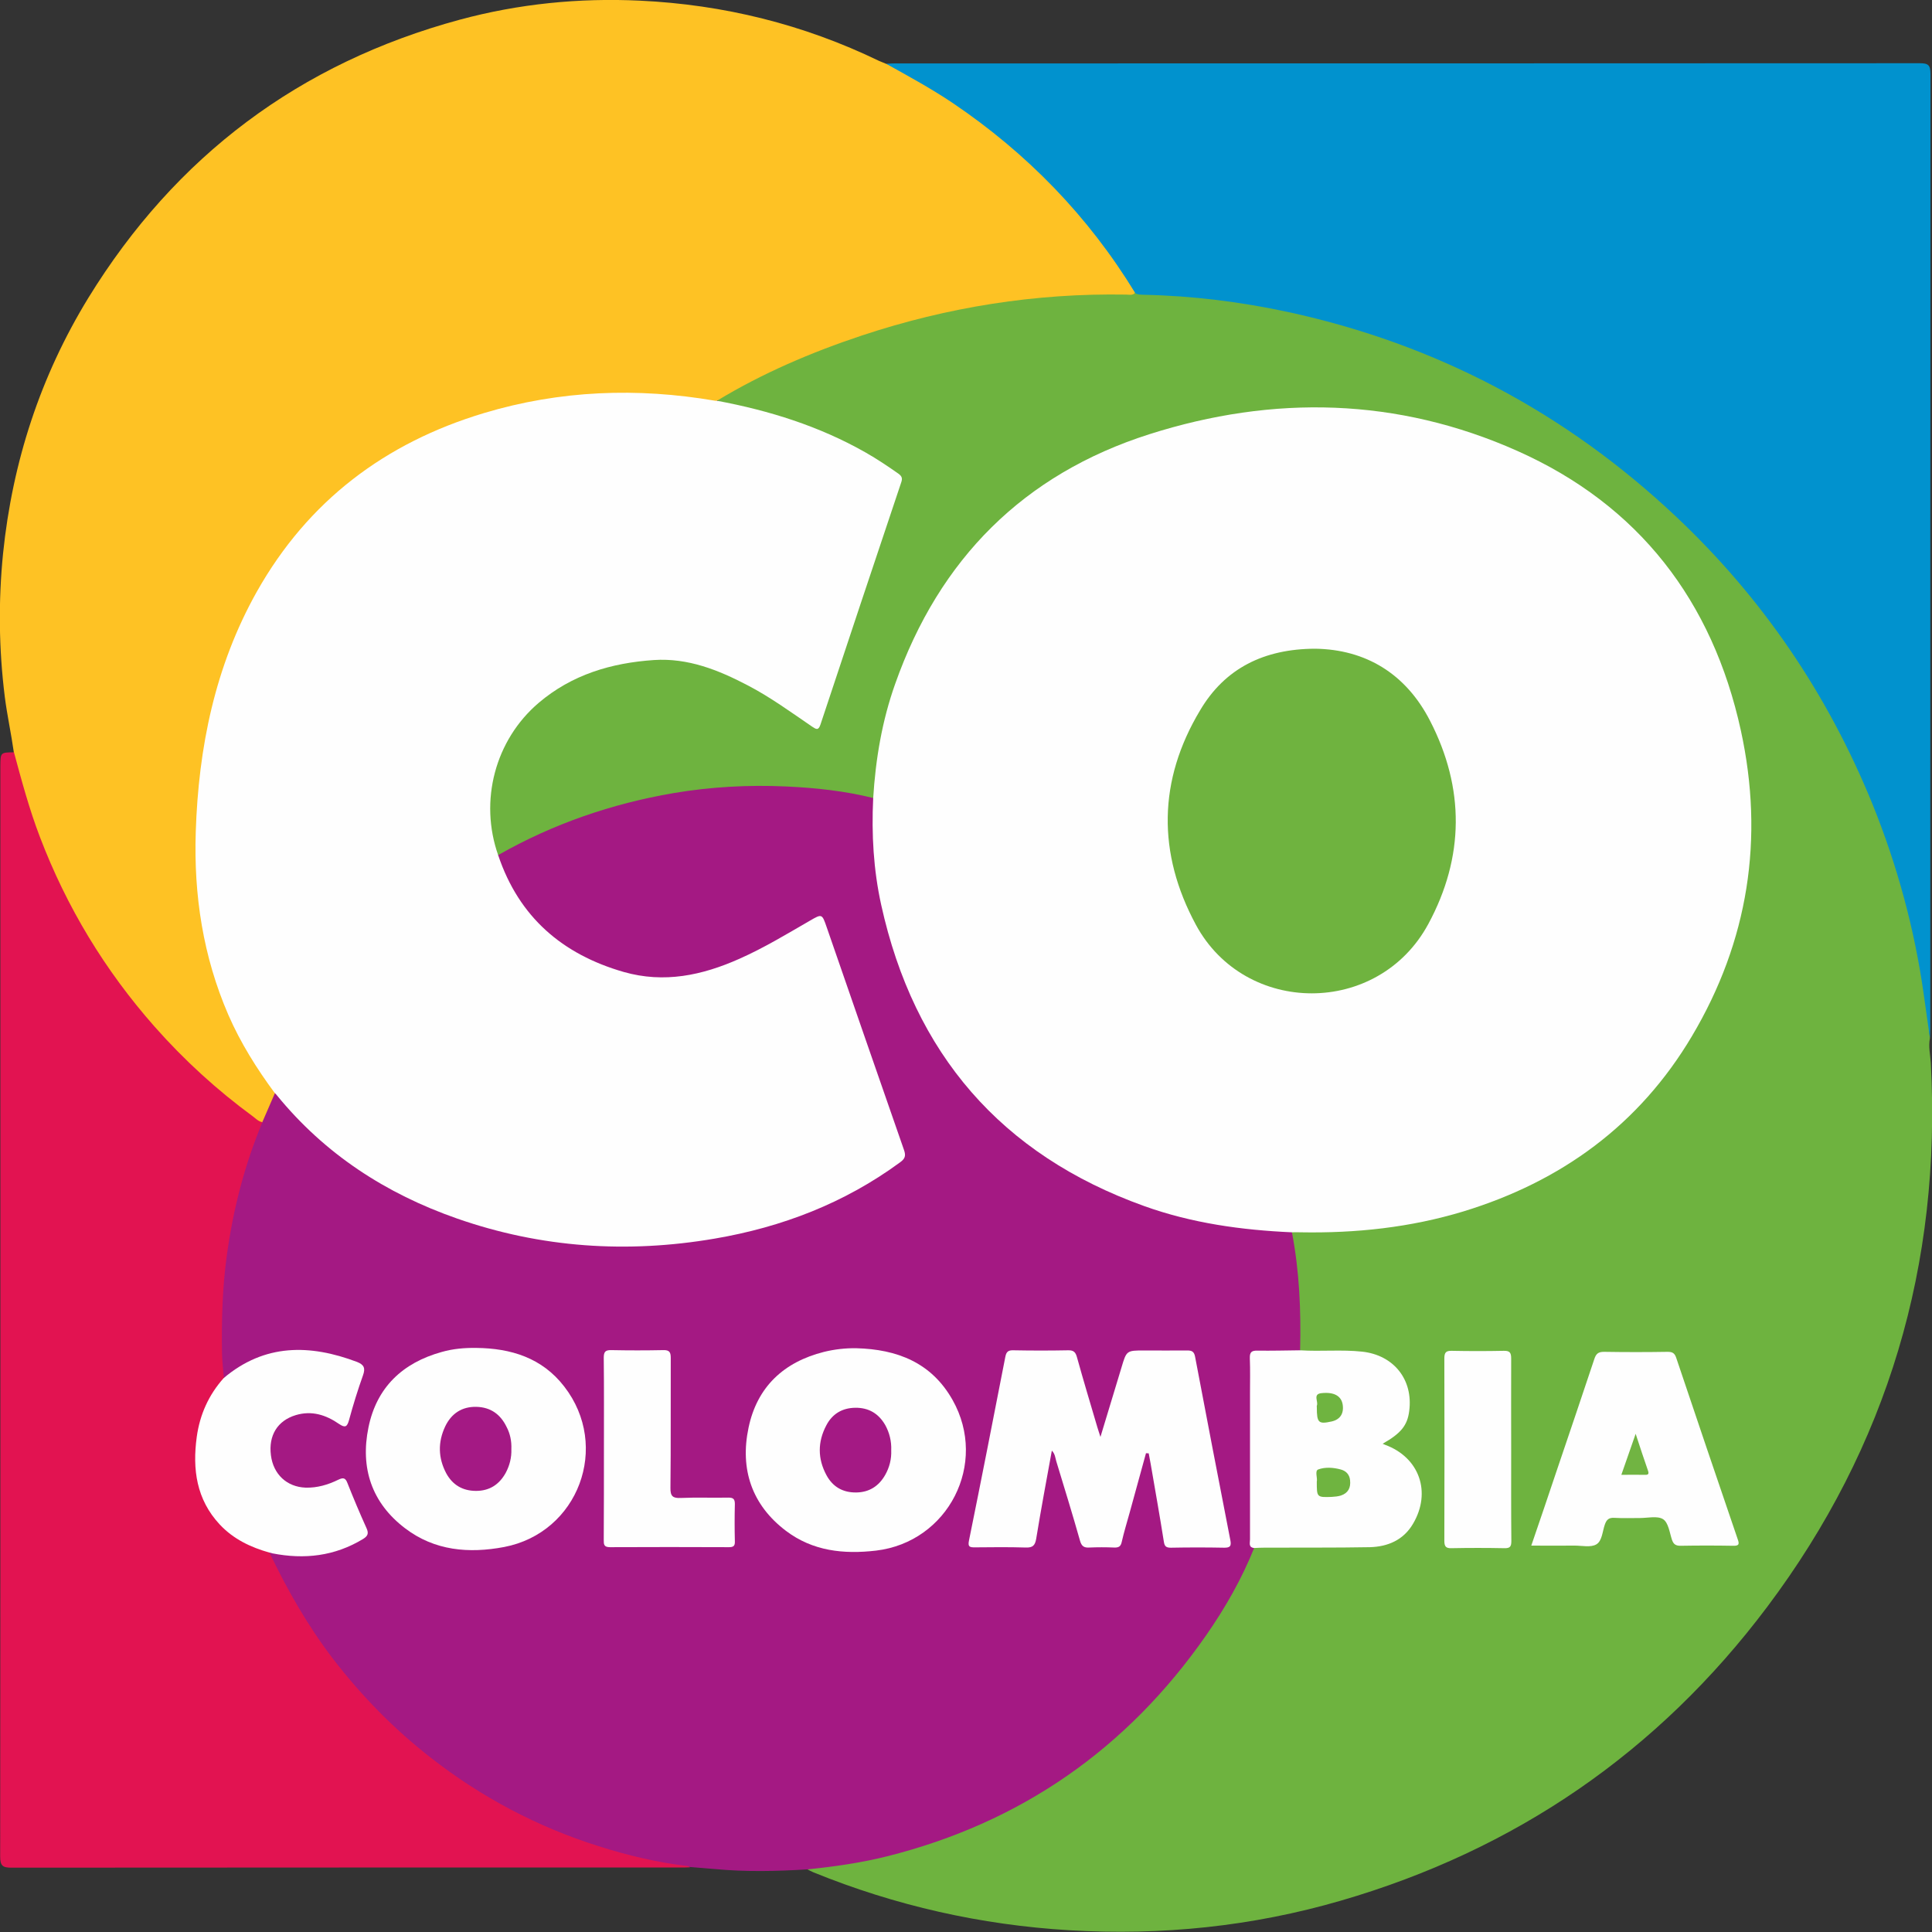 <svg width="44" height="44" viewBox="0 0 44 44" fill="none" xmlns="http://www.w3.org/2000/svg">
<rect x="0" y="0" width="44" height="44" fill="#333333" stroke="none"/>
<g clip-path="url(#clip0_26_264)">
<path d="M43.953 23.643C43.915 23.835 43.961 24.022 43.973 24.21C44.218 28.791 42.994 32.939 40.245 36.598C37.76 39.906 34.506 42.132 30.541 43.285C28.518 43.874 26.452 44.085 24.351 43.96C22.34 43.839 20.394 43.402 18.523 42.64C18.476 42.621 18.43 42.593 18.387 42.574C18.581 42.453 18.81 42.476 19.024 42.445C20.511 42.234 21.913 41.769 23.233 41.039C24.173 40.519 25.023 39.883 25.8 39.137C26.93 38.051 27.815 36.79 28.479 35.368C28.506 35.309 28.518 35.243 28.58 35.204C28.666 35.165 28.759 35.177 28.848 35.177C29.609 35.177 30.37 35.181 31.135 35.177C31.978 35.173 32.49 34.485 32.273 33.665C32.195 33.368 32.013 33.165 31.741 33.032C31.683 33.005 31.621 32.982 31.562 32.954C31.446 32.896 31.465 32.841 31.558 32.775C32.028 32.439 32.149 32.138 32.017 31.638C31.904 31.205 31.531 30.908 31.042 30.841C30.65 30.787 30.258 30.81 29.861 30.798C29.768 30.794 29.663 30.818 29.59 30.732C29.555 30.666 29.555 30.595 29.555 30.525C29.574 29.752 29.528 28.986 29.403 28.225C29.395 28.182 29.392 28.135 29.399 28.088C29.442 27.983 29.535 28.006 29.617 28.002C29.877 27.998 30.133 28.01 30.393 27.998C31.854 27.944 33.263 27.662 34.603 27.049C35.566 26.608 36.428 26.022 37.177 25.268C38.432 24.007 39.228 22.495 39.612 20.753C39.767 20.058 39.853 19.355 39.841 18.648C39.806 16.555 39.216 14.641 37.938 12.966C37.201 12.001 36.292 11.228 35.232 10.638C34.032 9.97 32.739 9.611 31.384 9.443C30.619 9.349 29.846 9.337 29.081 9.38C27.59 9.466 26.149 9.79 24.813 10.49C22.732 11.579 21.288 13.235 20.491 15.461C20.196 16.293 20.022 17.148 19.967 18.031C19.963 18.09 19.963 18.148 19.913 18.191C19.591 18.207 19.288 18.098 18.973 18.062C18.131 17.965 17.288 17.933 16.441 17.992C14.733 18.117 13.125 18.582 11.615 19.39C11.537 19.433 11.459 19.484 11.362 19.48C11.284 19.449 11.269 19.375 11.254 19.308C10.881 17.883 11.378 16.445 12.675 15.641C13.479 15.141 14.364 14.934 15.304 14.969C15.785 14.989 16.239 15.157 16.678 15.356C17.288 15.633 17.839 16.008 18.391 16.387C18.624 16.547 18.628 16.547 18.713 16.285C19.276 14.563 19.866 12.848 20.437 11.13C20.523 10.868 20.523 10.872 20.301 10.716C19.233 9.97 18.037 9.529 16.775 9.255C16.628 9.224 16.461 9.24 16.34 9.115C16.356 9.017 16.441 8.986 16.511 8.943C17.389 8.451 18.301 8.049 19.245 7.709C20.612 7.217 22.021 6.904 23.462 6.736C24.13 6.658 24.798 6.631 25.47 6.646C25.594 6.65 25.714 6.65 25.839 6.635C26.872 6.662 27.901 6.76 28.918 6.955C30.227 7.201 31.489 7.588 32.716 8.107C34.11 8.701 35.41 9.455 36.622 10.365C37.566 11.075 38.432 11.872 39.224 12.751C40.167 13.794 40.983 14.93 41.674 16.153C42.431 17.492 43.006 18.91 43.41 20.394C43.643 21.245 43.825 22.113 43.919 22.991C43.93 23.218 43.926 23.433 43.953 23.643Z" fill="#6EB33F"/>
<path d="M29.423 28.065C29.593 28.952 29.632 29.85 29.609 30.748C29.535 30.819 29.442 30.807 29.353 30.807C29.139 30.811 28.926 30.807 28.716 30.811C28.603 30.811 28.549 30.861 28.549 30.975C28.549 31.033 28.545 31.092 28.545 31.151C28.545 32.381 28.545 33.615 28.545 34.845C28.545 34.982 28.553 35.118 28.564 35.251C28.281 35.958 27.904 36.618 27.469 37.243C25.668 39.829 23.248 41.512 20.2 42.277C19.606 42.426 18.996 42.512 18.387 42.574C17.684 42.617 16.981 42.633 16.278 42.566C16.092 42.551 15.905 42.535 15.719 42.52C13.987 42.363 12.407 41.75 10.935 40.852C8.819 39.559 7.234 37.778 6.178 35.529C6.151 35.47 6.093 35.407 6.155 35.333C6.442 35.349 6.729 35.392 7.021 35.376C7.421 35.357 7.797 35.24 8.147 35.052C8.322 34.958 8.333 34.908 8.252 34.724C8.131 34.443 8.015 34.162 7.898 33.88C7.844 33.744 7.766 33.72 7.642 33.779C7.409 33.888 7.164 33.935 6.908 33.919C6.469 33.892 6.163 33.572 6.116 33.084C6.073 32.642 6.322 32.279 6.737 32.17C7.067 32.084 7.378 32.15 7.669 32.318C7.856 32.428 7.863 32.424 7.933 32.213C8.03 31.916 8.112 31.615 8.217 31.322C8.256 31.209 8.252 31.115 8.127 31.065C7.211 30.705 6.306 30.647 5.429 31.193C5.367 31.233 5.316 31.283 5.258 31.322C5.2 31.358 5.145 31.42 5.071 31.35C5.021 31.154 5.005 30.955 5.001 30.752C4.959 29.346 5.126 27.967 5.533 26.62C5.642 26.261 5.77 25.905 5.918 25.562C6.034 25.335 6.081 25.073 6.26 24.878C6.427 24.909 6.485 25.062 6.582 25.171C7.425 26.136 8.454 26.839 9.611 27.366C10.679 27.854 11.805 28.139 12.97 28.256C13.839 28.346 14.709 28.342 15.579 28.241C16.705 28.112 17.789 27.835 18.826 27.374C19.396 27.12 19.928 26.804 20.437 26.44C20.553 26.358 20.573 26.268 20.526 26.144C20.169 25.128 19.82 24.105 19.466 23.085C19.237 22.429 19.016 21.769 18.783 21.117C18.701 20.883 18.682 20.875 18.472 21C17.855 21.367 17.226 21.711 16.566 21.996C14.81 22.753 12.935 21.926 12.034 20.82C11.75 20.473 11.529 20.098 11.37 19.684C11.343 19.617 11.292 19.543 11.354 19.469C12.597 18.762 13.929 18.305 15.335 18.063C16.185 17.919 17.043 17.872 17.901 17.911C18.573 17.942 19.237 18.012 19.893 18.176C19.959 18.207 19.928 18.266 19.928 18.313C19.909 19.133 19.987 19.949 20.157 20.75C20.476 22.234 21.117 23.562 22.091 24.718C23.33 26.19 24.91 27.116 26.747 27.616C27.567 27.839 28.405 27.948 29.252 27.999C29.31 28.01 29.38 27.999 29.423 28.065Z" fill="#A41983"/>
<path d="M6.26 24.898C6.163 25.12 6.069 25.339 5.972 25.561C5.883 25.616 5.825 25.542 5.767 25.499C4.458 24.538 3.336 23.39 2.412 22.046C1.433 20.625 0.753 19.07 0.338 17.399C0.319 17.313 0.272 17.227 0.315 17.133C0.256 16.712 0.163 16.294 0.109 15.868C-0.027 14.778 -0.039 13.693 0.07 12.603C0.284 10.517 0.92 8.568 2.012 6.784C4 3.55 6.827 1.437 10.469 0.449C11.813 0.086 13.187 -0.051 14.574 0.015C16.48 0.105 18.297 0.554 20.018 1.386C20.068 1.409 20.127 1.429 20.177 1.452C20.639 1.593 21.035 1.87 21.435 2.124C22.188 2.605 22.891 3.151 23.544 3.765C24.402 4.573 25.14 5.471 25.776 6.463C25.815 6.526 25.885 6.58 25.846 6.674C25.788 6.733 25.71 6.709 25.644 6.709C23.582 6.674 21.575 6.994 19.622 7.643C18.476 8.025 17.366 8.498 16.329 9.127C16.243 9.213 16.142 9.154 16.053 9.142C15.412 9.049 14.768 8.982 14.123 8.998C12.535 9.033 10.997 9.322 9.564 10.029C7.891 10.857 6.609 12.103 5.743 13.774C5.095 15.024 4.757 16.368 4.586 17.758C4.493 18.516 4.473 19.277 4.524 20.035C4.633 21.703 5.114 23.249 6.116 24.608C6.186 24.694 6.283 24.769 6.26 24.898Z" fill="#FEC224"/>
<path d="M25.854 6.674C24.786 4.924 23.392 3.491 21.699 2.347C21.21 2.018 20.693 1.737 20.181 1.452C20.258 1.448 20.336 1.444 20.414 1.444C28.184 1.444 35.954 1.444 43.724 1.44C43.919 1.44 43.965 1.487 43.965 1.683C43.961 8.923 43.961 16.168 43.961 23.409C43.961 23.487 43.957 23.565 43.953 23.643C43.907 23.308 43.856 22.968 43.81 22.632C43.6 21.148 43.208 19.711 42.649 18.324C41.627 15.809 40.136 13.614 38.164 11.759C35.651 9.392 32.708 7.838 29.341 7.107C28.254 6.873 27.155 6.736 26.041 6.713C25.974 6.709 25.908 6.713 25.854 6.674Z" fill="#0192CE"/>
<path d="M0.318 17.133C0.493 17.781 0.668 18.433 0.909 19.062C1.518 20.66 2.388 22.097 3.518 23.378C4.194 24.143 4.943 24.827 5.763 25.428C5.829 25.479 5.887 25.541 5.976 25.557C5.568 26.534 5.308 27.549 5.165 28.596C5.064 29.334 5.044 30.076 5.056 30.822C5.06 31.009 5.083 31.197 5.099 31.38C5.102 31.482 5.033 31.544 4.978 31.619C4.687 32.021 4.551 32.47 4.516 32.962C4.493 33.278 4.504 33.587 4.59 33.888C4.78 34.54 5.223 34.958 5.836 35.208C5.941 35.251 6.069 35.251 6.139 35.364C6.547 36.219 7.017 37.039 7.595 37.793C8.24 38.629 8.97 39.375 9.801 40.023C10.958 40.929 12.236 41.605 13.634 42.046C14.298 42.257 14.973 42.417 15.665 42.499C15.684 42.503 15.7 42.515 15.715 42.527C15.645 42.531 15.572 42.531 15.502 42.531C10.422 42.531 5.339 42.531 0.26 42.535C0.066 42.535 0.004 42.495 0.004 42.285C0.012 34.001 0.008 25.721 0.008 17.437C0.012 17.137 0.012 17.137 0.318 17.133Z" fill="#E21351"/>
<path d="M29.423 28.065C28.277 28.014 27.147 27.858 26.06 27.468C22.802 26.3 20.814 23.995 20.068 20.605C19.893 19.809 19.847 19 19.886 18.184C19.94 17.294 20.088 16.415 20.387 15.575C21.392 12.728 23.318 10.799 26.176 9.889C29 8.99 31.83 9.053 34.56 10.271C37.321 11.502 39.002 13.685 39.647 16.637C40.183 19.094 39.818 21.433 38.533 23.597C37.333 25.62 35.554 26.909 33.329 27.589C32.118 27.956 30.879 28.088 29.617 28.065C29.551 28.061 29.485 28.065 29.423 28.065Z" fill="#FEFEFE"/>
<path d="M6.26 24.897C5.848 24.339 5.479 23.753 5.2 23.112C4.625 21.785 4.411 20.39 4.458 18.949C4.52 17.024 4.897 15.172 5.848 13.477C7.013 11.408 8.772 10.084 11.02 9.408C12.752 8.888 14.511 8.822 16.29 9.127C16.302 9.131 16.317 9.127 16.329 9.127C17.517 9.349 18.659 9.705 19.715 10.306C19.975 10.454 20.22 10.618 20.464 10.79C20.538 10.845 20.557 10.892 20.526 10.982C19.909 12.821 19.295 14.661 18.686 16.5C18.639 16.641 18.589 16.61 18.499 16.551C18.018 16.223 17.548 15.879 17.032 15.61C16.36 15.258 15.668 14.981 14.892 15.032C13.921 15.098 13.024 15.364 12.267 16.008C11.277 16.852 10.908 18.238 11.347 19.48C11.82 20.886 12.807 21.734 14.205 22.136C15.125 22.398 15.991 22.214 16.841 21.835C17.396 21.589 17.917 21.273 18.445 20.968C18.721 20.808 18.721 20.808 18.829 21.121C19.416 22.812 19.998 24.503 20.588 26.19C20.635 26.323 20.612 26.389 20.499 26.471C19.233 27.401 17.808 27.948 16.274 28.209C14.286 28.549 12.325 28.42 10.411 27.752C8.791 27.186 7.397 26.284 6.302 24.94C6.291 24.921 6.275 24.909 6.26 24.897Z" fill="#FEFEFE"/>
<path d="M28.561 35.255C28.429 35.239 28.468 35.138 28.468 35.06C28.468 33.955 28.468 32.853 28.468 31.748C28.468 31.474 28.475 31.201 28.464 30.932C28.46 30.791 28.506 30.756 28.642 30.76C28.965 30.764 29.287 30.756 29.609 30.752C30.079 30.783 30.553 30.732 31.023 30.783C31.741 30.861 32.188 31.42 32.094 32.135C32.052 32.463 31.908 32.642 31.489 32.88C31.508 32.888 31.523 32.896 31.543 32.904C32.324 33.189 32.607 33.982 32.18 34.704C31.962 35.075 31.605 35.224 31.201 35.236C30.401 35.251 29.598 35.243 28.798 35.247C28.716 35.247 28.638 35.251 28.561 35.255Z" fill="#FEFEFE"/>
<path d="M34.874 35.2C35.073 34.618 35.263 34.064 35.449 33.505C35.737 32.654 36.028 31.799 36.311 30.947C36.35 30.83 36.401 30.787 36.529 30.787C37.014 30.795 37.496 30.795 37.981 30.787C38.09 30.787 38.14 30.818 38.175 30.924C38.637 32.299 39.103 33.673 39.573 35.048C39.612 35.157 39.616 35.208 39.472 35.204C39.072 35.197 38.672 35.197 38.272 35.204C38.163 35.204 38.113 35.169 38.078 35.068C38.024 34.904 37.997 34.677 37.876 34.599C37.748 34.517 37.527 34.572 37.348 34.572C37.154 34.572 36.96 34.579 36.766 34.568C36.638 34.56 36.587 34.611 36.548 34.724C36.494 34.88 36.486 35.099 36.354 35.173C36.226 35.247 36.028 35.2 35.861 35.2C35.538 35.204 35.22 35.2 34.874 35.2Z" fill="#FEFEFE"/>
<path d="M34.416 33.01C34.416 33.705 34.413 34.4 34.42 35.095C34.42 35.224 34.389 35.263 34.257 35.259C33.857 35.251 33.457 35.251 33.057 35.259C32.929 35.263 32.894 35.22 32.894 35.091C32.898 33.709 32.898 32.326 32.894 30.94C32.894 30.803 32.929 30.76 33.065 30.764C33.457 30.772 33.853 30.772 34.246 30.764C34.385 30.76 34.416 30.807 34.416 30.94C34.413 31.635 34.416 32.322 34.416 33.01Z" fill="#FEFEFE"/>
<path d="M26.099 33.096C25.974 33.545 25.854 33.99 25.73 34.439C25.668 34.666 25.598 34.888 25.547 35.115C25.524 35.224 25.474 35.248 25.372 35.244C25.186 35.236 24.996 35.236 24.809 35.244C24.685 35.252 24.631 35.212 24.596 35.087C24.425 34.482 24.239 33.881 24.056 33.279C24.033 33.201 24.029 33.111 23.955 33.037C23.831 33.717 23.707 34.38 23.598 35.048C23.571 35.201 23.516 35.248 23.365 35.244C22.977 35.232 22.588 35.236 22.204 35.24C22.087 35.24 22.037 35.232 22.068 35.084C22.351 33.693 22.623 32.299 22.895 30.905C22.918 30.78 22.965 30.748 23.085 30.752C23.497 30.76 23.912 30.76 24.324 30.752C24.46 30.748 24.499 30.803 24.53 30.92C24.677 31.451 24.837 31.979 24.992 32.506C25.008 32.564 25.031 32.623 25.062 32.725C25.229 32.174 25.384 31.658 25.54 31.147C25.656 30.756 25.656 30.756 26.064 30.756C26.386 30.756 26.708 30.76 27.035 30.756C27.139 30.756 27.194 30.776 27.217 30.897C27.481 32.291 27.749 33.685 28.021 35.08C28.044 35.205 28.021 35.248 27.885 35.248C27.477 35.24 27.069 35.24 26.666 35.248C26.561 35.248 26.522 35.22 26.506 35.111C26.413 34.521 26.308 33.935 26.207 33.346C26.192 33.264 26.176 33.181 26.161 33.099C26.13 33.096 26.114 33.096 26.099 33.096Z" fill="#FEFEFE"/>
<path d="M19.501 30.705C20.429 30.729 21.214 31.03 21.695 31.885C22.511 33.334 21.594 35.119 19.952 35.314C19.214 35.4 18.511 35.326 17.901 34.865C17.121 34.275 16.849 33.459 17.047 32.518C17.241 31.584 17.851 31.018 18.767 30.788C19.008 30.729 19.253 30.701 19.501 30.705Z" fill="#FEFEFE"/>
<path d="M10.846 30.698C11.638 30.706 12.345 30.924 12.849 31.576C13.909 32.94 13.172 34.908 11.482 35.232C10.679 35.384 9.898 35.318 9.226 34.806C8.465 34.228 8.201 33.432 8.392 32.506C8.578 31.596 9.168 31.038 10.057 30.791C10.314 30.717 10.578 30.694 10.846 30.698Z" fill="#FEFEFE"/>
<path d="M6.139 35.36C5.708 35.239 5.316 35.052 5.005 34.72C4.473 34.15 4.38 33.462 4.481 32.724C4.551 32.216 4.753 31.767 5.095 31.384C6.027 30.599 7.056 30.611 8.131 31.017C8.291 31.08 8.326 31.158 8.267 31.322C8.147 31.658 8.042 31.998 7.949 32.341C7.906 32.494 7.863 32.525 7.724 32.431C7.425 32.224 7.102 32.119 6.737 32.228C6.322 32.353 6.112 32.689 6.17 33.142C6.225 33.579 6.535 33.864 6.959 33.88C7.223 33.888 7.471 33.814 7.704 33.7C7.817 33.646 7.867 33.654 7.914 33.779C8.05 34.122 8.193 34.462 8.345 34.798C8.399 34.915 8.384 34.978 8.271 35.048C7.623 35.442 6.931 35.52 6.201 35.376C6.174 35.364 6.159 35.364 6.139 35.36Z" fill="#FEFEFE"/>
<path d="M13.754 32.99C13.754 32.303 13.758 31.611 13.75 30.924C13.75 30.787 13.785 30.744 13.925 30.748C14.317 30.756 14.713 30.756 15.105 30.748C15.245 30.744 15.276 30.795 15.276 30.924C15.272 31.912 15.28 32.9 15.269 33.884C15.265 34.08 15.327 34.123 15.505 34.115C15.867 34.099 16.228 34.115 16.589 34.107C16.698 34.107 16.736 34.138 16.736 34.252C16.729 34.537 16.729 34.822 16.736 35.107C16.74 35.212 16.698 35.236 16.601 35.236C15.696 35.232 14.791 35.232 13.89 35.236C13.75 35.236 13.75 35.169 13.75 35.068C13.754 34.38 13.754 33.685 13.754 32.99Z" fill="#FEFEFE"/>
<path d="M29.951 14.774C31.1 14.79 32.017 15.341 32.568 16.415C33.36 17.95 33.352 19.52 32.529 21.043C31.391 23.152 28.359 23.14 27.236 21.062C26.355 19.43 26.374 17.77 27.334 16.173C27.896 15.224 28.782 14.778 29.951 14.774Z" fill="#6FB33F"/>
<path d="M29.989 33.744C30.009 33.658 29.939 33.498 30.021 33.466C30.18 33.408 30.362 33.42 30.533 33.466C30.657 33.498 30.735 33.584 30.747 33.712C30.766 33.88 30.704 34.005 30.537 34.06C30.471 34.08 30.397 34.087 30.327 34.091C29.989 34.103 29.989 34.099 29.989 33.744Z" fill="#6FB440"/>
<path d="M29.99 32.053C29.99 32.041 29.986 32.025 29.99 32.014C30.032 31.92 29.889 31.748 30.098 31.728C30.386 31.697 30.553 31.795 30.58 31.998C30.607 32.197 30.518 32.33 30.327 32.373C30.028 32.439 29.99 32.404 29.99 32.053Z" fill="#6FB440"/>
<path d="M37.251 32.654C37.356 32.975 37.441 33.232 37.531 33.49C37.562 33.576 37.531 33.592 37.453 33.588C37.286 33.584 37.119 33.588 36.925 33.588C37.033 33.283 37.131 32.998 37.251 32.654Z" fill="#71B442"/>
<path d="M20.297 33.029C20.305 33.228 20.258 33.416 20.161 33.588C20.018 33.842 19.8 33.986 19.501 33.99C19.194 33.994 18.965 33.861 18.822 33.596C18.62 33.221 18.62 32.838 18.818 32.463C18.954 32.201 19.179 32.065 19.478 32.061C19.785 32.057 20.01 32.193 20.161 32.455C20.258 32.631 20.305 32.826 20.297 33.029Z" fill="#A41984"/>
<path d="M11.646 33.001C11.653 33.193 11.607 33.376 11.517 33.544C11.37 33.809 11.149 33.954 10.842 33.954C10.535 33.954 10.306 33.817 10.162 33.552C9.976 33.2 9.972 32.841 10.139 32.486C10.279 32.193 10.519 32.032 10.85 32.04C11.172 32.048 11.397 32.208 11.537 32.497C11.618 32.65 11.653 32.821 11.646 33.001Z" fill="#A41984"/>
</g>
<defs>
<clipPath id="clip0_26_264">
<rect width="44" height="44" fill="white"/>
</clipPath>
</defs>
</svg>
